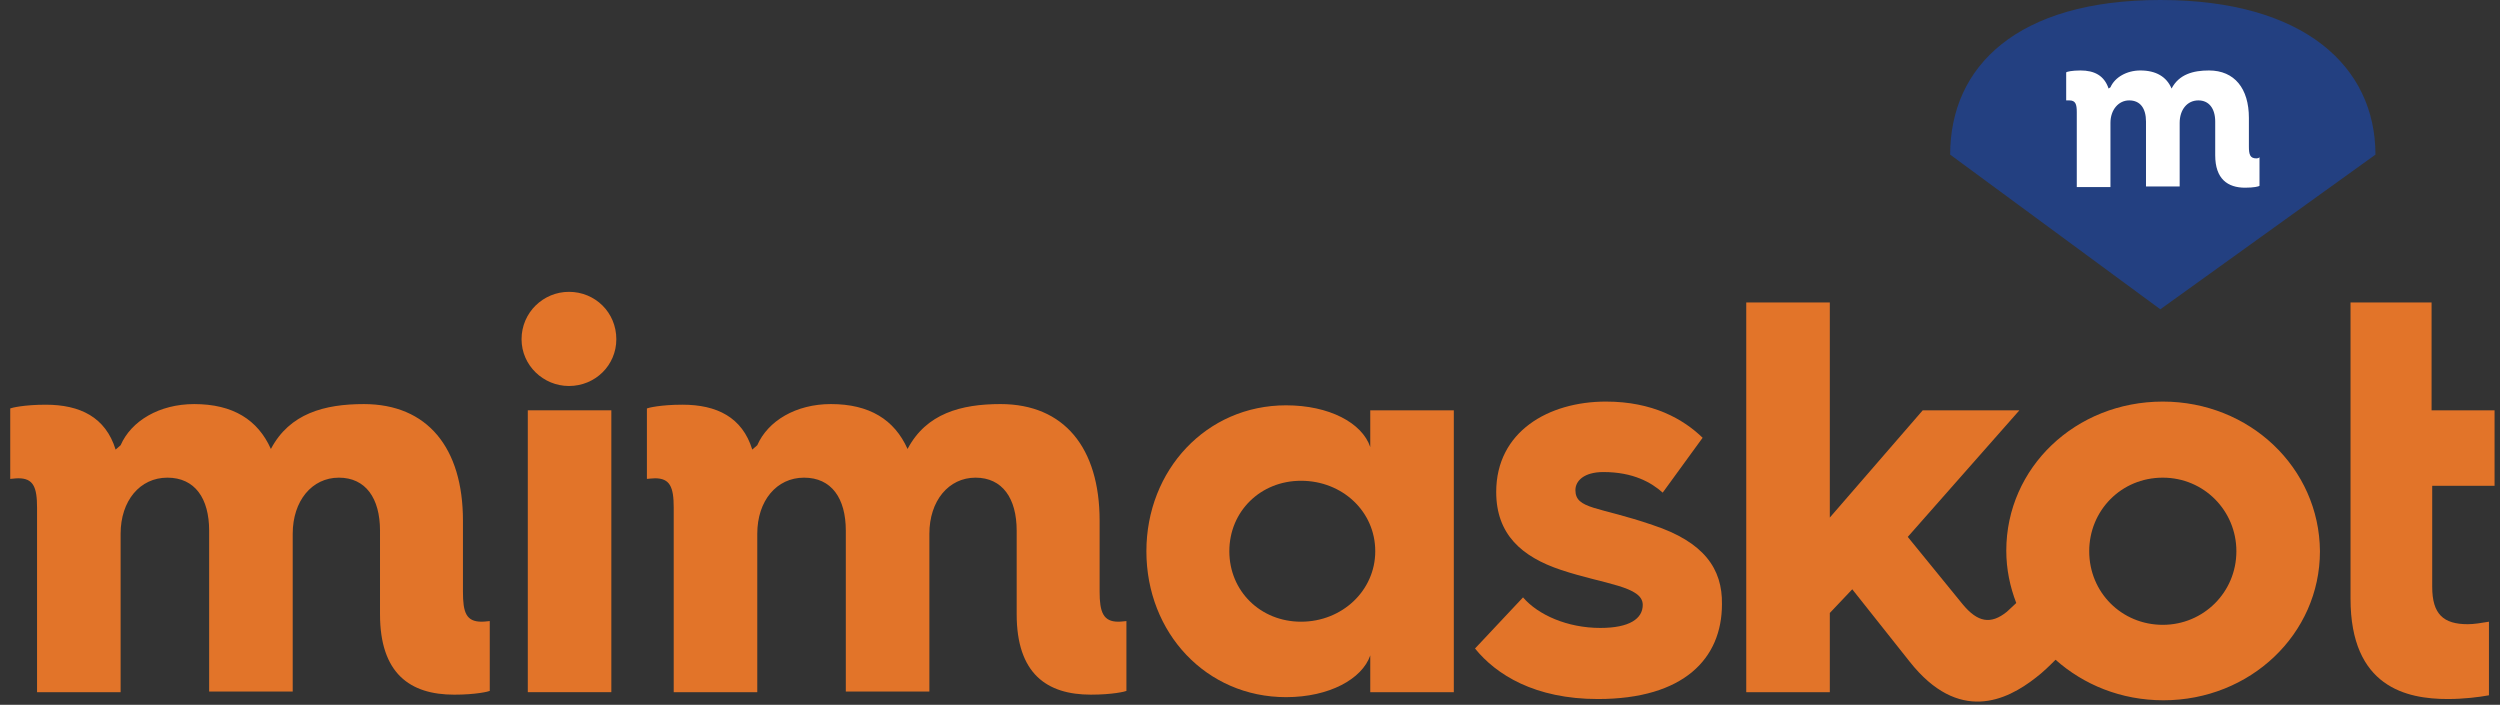<?xml version="1.0" encoding="UTF-8"?> <svg xmlns="http://www.w3.org/2000/svg" width="188" height="53" viewBox="0 0 188 53" fill="none"><rect x="0" y="0" width="188" height="53" fill="#333333" stroke="none"/><path d="M103.044 33.622C102.434 31.794 99.949 30.48 96.713 30.48C90.711 30.48 86.209 35.357 86.209 41.453C86.209 47.596 90.711 52.426 96.713 52.426C99.949 52.426 102.434 51.066 103.044 49.285V52.051H109.327V30.856H103.044V33.622ZM97.838 46.752C94.79 46.752 92.446 44.455 92.446 41.453C92.446 38.452 94.79 36.154 97.838 36.154C100.933 36.154 103.419 38.452 103.419 41.453C103.419 44.408 100.933 46.752 97.838 46.752Z" fill="#E27429"></path><path d="M82.691 44.501V39.155C82.691 33.669 80.018 30.386 75.235 30.386C72.281 30.386 69.654 31.09 68.248 33.763C67.263 31.559 65.387 30.386 62.48 30.386C59.854 30.386 57.744 31.652 56.947 33.481L56.571 33.809C55.821 31.371 53.898 30.433 51.319 30.433C49.678 30.433 48.74 30.668 48.647 30.715V36.013C48.74 36.013 49.022 35.967 49.256 35.967C50.382 35.967 50.663 36.623 50.663 38.17V52.051H56.947V40.14C56.947 37.655 58.4 35.92 60.464 35.92C62.527 35.92 63.605 37.467 63.605 39.906V52.004H69.889V40.14C69.889 37.655 71.343 35.92 73.359 35.92C75.376 35.92 76.454 37.467 76.454 39.906V46.189C76.454 50.644 78.705 52.238 82.034 52.238C83.676 52.238 84.613 52.004 84.707 51.957V46.705C84.613 46.705 84.332 46.752 84.098 46.752C82.972 46.752 82.691 46.048 82.691 44.501Z" fill="#E27429"></path><path d="M42.785 21.946C40.862 21.946 39.221 23.493 39.221 25.51C39.221 27.479 40.862 29.027 42.785 29.027C44.754 29.027 46.348 27.479 46.348 25.51C46.348 23.493 44.754 21.946 42.785 21.946Z" fill="#E27429"></path><path d="M45.973 30.855H39.69V52.051H45.973V30.855Z" fill="#E27429"></path><path d="M124.285 39.483C120.206 38.077 118.471 38.311 118.471 36.858C118.471 36.154 119.127 35.498 120.581 35.498C122.832 35.498 124.192 36.295 125.036 37.045L128.037 32.919C126.583 31.512 124.285 30.199 120.768 30.199C116.454 30.199 112.515 32.45 112.515 36.998C112.515 40.187 114.438 41.875 117.392 42.86C120.628 43.938 123.535 44.079 123.535 45.486C123.535 46.517 122.55 47.221 120.346 47.221C117.861 47.221 115.657 46.236 114.532 44.923L110.921 48.768C112.515 50.738 115.423 52.567 120.159 52.567C126.63 52.567 129.491 49.519 129.491 45.439C129.537 42.766 128.131 40.75 124.285 39.483Z" fill="#E27429"></path><path d="M162.643 30.199C156.078 30.199 150.873 35.17 150.873 41.407C150.873 42.813 151.154 44.126 151.623 45.346C151.389 45.58 151.107 45.814 150.92 46.002C149.7 46.987 148.716 46.799 147.59 45.439L143.464 40.375L151.857 30.856H144.589L137.602 38.921V22.743H131.318V52.051H137.602V46.096L139.29 44.314L143.604 49.753C147.309 54.443 150.92 52.661 153.077 50.973C153.639 50.551 154.155 50.035 154.577 49.613C156.687 51.488 159.501 52.661 162.69 52.661C169.208 52.661 174.46 47.69 174.46 41.453C174.413 35.17 169.161 30.199 162.643 30.199ZM162.643 46.987C159.548 46.987 157.109 44.548 157.109 41.453C157.109 38.405 159.501 35.92 162.643 35.92C165.738 35.92 168.176 38.405 168.176 41.453C168.176 44.548 165.691 46.987 162.643 46.987Z" fill="#E27429"></path><path d="M187.591 36.53V30.856H182.855V22.743H176.759V30.856V36.53V45.017C176.759 51.676 180.979 52.567 184.074 52.567C185.246 52.567 186.419 52.426 187.169 52.286V46.752C186.606 46.846 186.044 46.94 185.575 46.94C183.746 46.94 182.902 46.19 182.902 44.126V36.53H187.591Z" fill="#E27429"></path><path d="M162.456 23.259C178.634 11.629 178.634 11.629 178.634 11.629C178.634 5.018 173.289 0 162.456 0C151.718 0 146.653 4.971 146.653 11.629L162.456 23.259Z" fill="#234081"></path><path d="M169.679 11.911C169.21 11.911 169.117 11.629 169.117 11.02V8.863C169.117 6.659 168.038 5.299 166.115 5.299C164.943 5.299 163.865 5.58 163.302 6.659C162.927 5.768 162.13 5.299 160.957 5.299C159.926 5.299 159.035 5.815 158.706 6.565L158.566 6.659C158.237 5.674 157.487 5.299 156.455 5.299C155.799 5.299 155.424 5.393 155.377 5.44V7.55C155.424 7.55 155.518 7.55 155.611 7.55C156.08 7.55 156.174 7.831 156.174 8.441V10.598C156.174 10.691 156.174 10.738 156.174 10.832V14.068H158.706V9.238C158.706 8.253 159.316 7.55 160.113 7.55C160.957 7.55 161.379 8.159 161.379 9.144V14.021H163.911V9.238C163.911 8.253 164.474 7.55 165.318 7.55C166.115 7.55 166.584 8.159 166.584 9.144V11.676C166.584 13.458 167.522 14.115 168.835 14.115C169.492 14.115 169.867 14.021 169.914 13.974V11.817C169.914 11.864 169.773 11.911 169.679 11.911Z" fill="white"></path><path d="M34.814 44.501V39.156C34.814 33.669 32.141 30.387 27.358 30.387C24.404 30.387 21.778 31.09 20.371 33.763C19.386 31.559 17.51 30.387 14.603 30.387C11.977 30.387 9.867 31.653 9.07 33.482L8.694 33.81C7.944 31.372 6.022 30.434 3.442 30.434C1.801 30.434 0.863 30.668 0.77 30.715V36.014C0.863 36.014 1.145 35.967 1.379 35.967C2.505 35.967 2.786 36.623 2.786 38.171V52.051H9.07V40.14C9.07 37.655 10.523 35.92 12.587 35.92C14.65 35.92 15.728 37.468 15.728 39.906V52.004H22.012V40.14C22.012 37.655 23.466 35.92 25.482 35.92C27.498 35.92 28.577 37.468 28.577 39.906V46.19C28.577 50.644 30.828 52.239 34.157 52.239C35.799 52.239 36.736 52.004 36.83 51.957V46.705C36.736 46.705 36.455 46.752 36.221 46.752C35.048 46.752 34.814 46.049 34.814 44.501Z" fill="#E27429"></path></svg> 